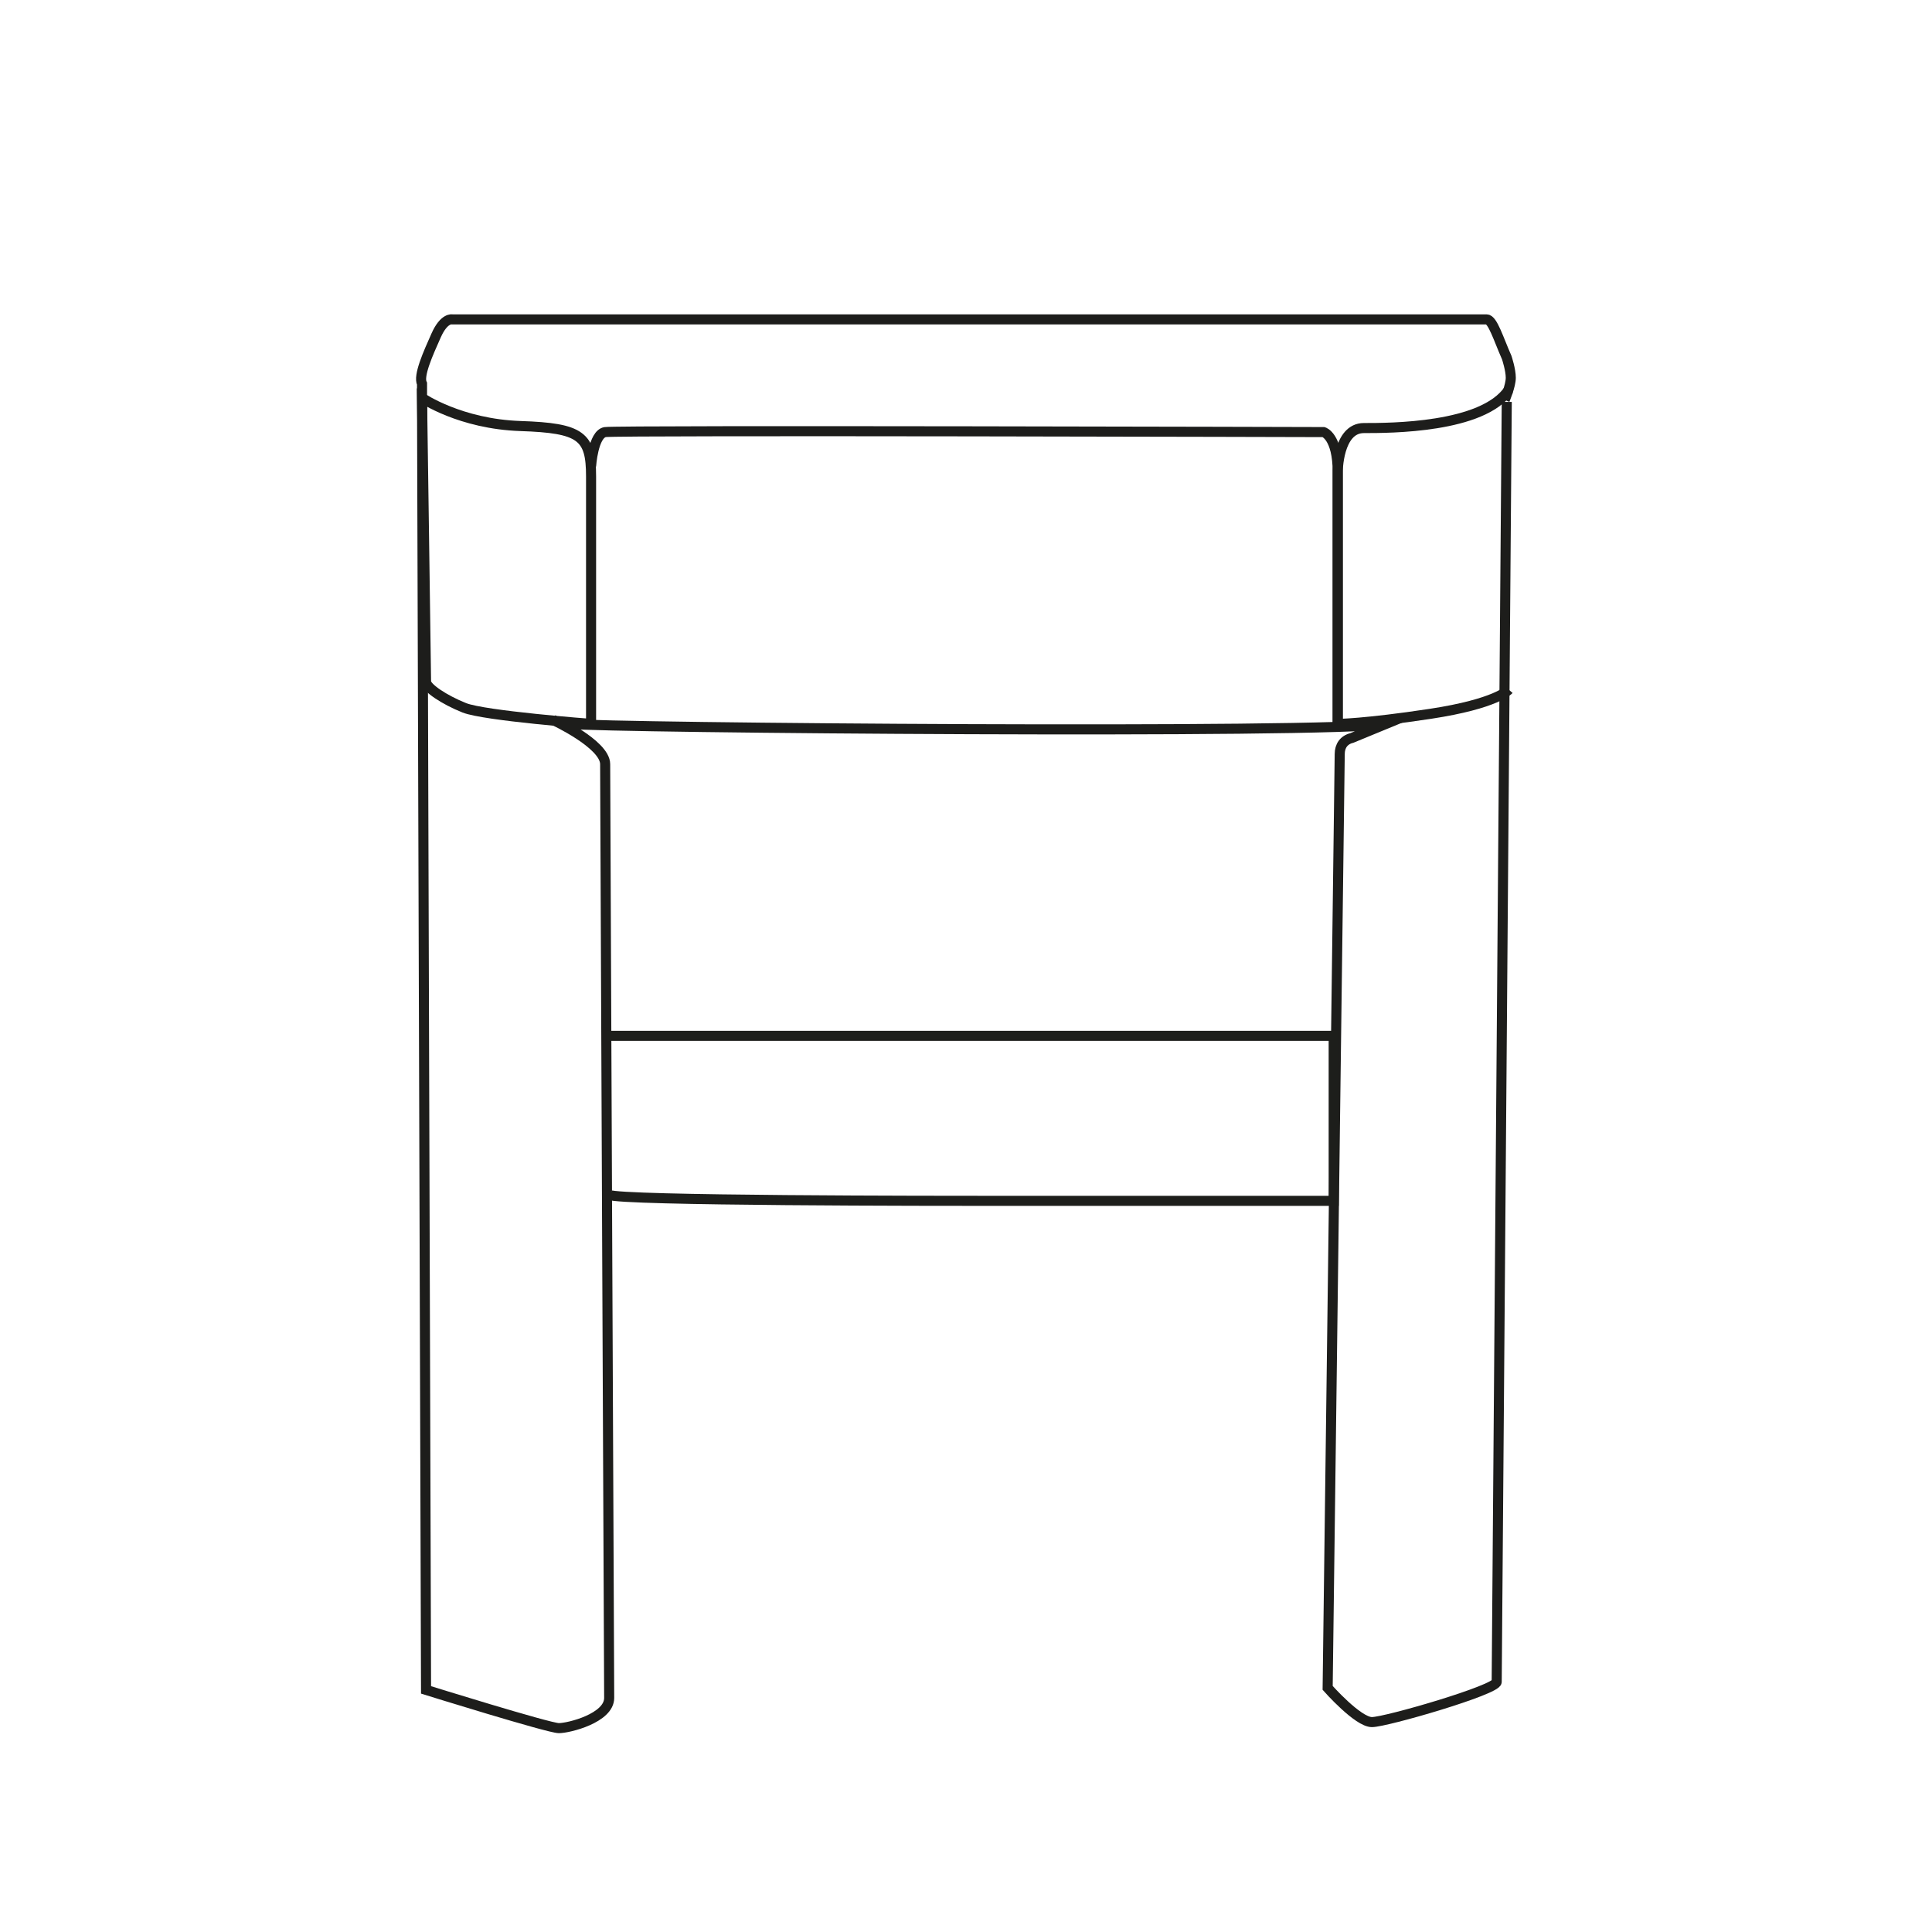 <svg viewBox="0 0 96 96" xmlns="http://www.w3.org/2000/svg" id="uuid-3dbe333a-0ea5-41f8-b0ad-3d665445e37c"><defs><style>.uuid-c0bb8700-b51b-4547-90f3-dff16ced91f8{stroke:#1d1e1b;}.uuid-c0bb8700-b51b-4547-90f3-dff16ced91f8,.uuid-f5d8642e-7f3f-481d-b3ba-72ff9a51a840{fill:none;stroke-miterlimit:10;stroke-width:.5px;}.uuid-f5d8642e-7f3f-481d-b3ba-72ff9a51a840{stroke:#1d1d1b;}</style></defs><path d="M29.37,35.97s-5.3-.4-6.3-.8-1.9-1-1.9-1.3-.2-14.1-.2-14.1c0,0,1.9,1.3,4.9,1.4s3.5.5,3.5,2.5v12.4h0v-.1Z" class="uuid-f5d8642e-7f3f-481d-b3ba-72ff9a51a840"></path><path d="M74.97,34.27s-.6.7-3.9,1.2-4.6.5-4.6.5v-12.5s0-2.2,1.3-2.2,5.9,0,7.2-1.9" class="uuid-f5d8642e-7f3f-481d-b3ba-72ff9a51a840"></path><path d="M29.37,23.17s.1-1.6.7-1.7,35.7,0,35.7,0c0,0,.7.2.7,2v12.6" class="uuid-f5d8642e-7f3f-481d-b3ba-72ff9a51a840"></path><path d="M74.87,19.97s-.5,63.2-.5,63.6-5.5,2-6.2,2-2.2-1.7-2.2-1.7l.6-46.4c0-.4.2-.7.6-.8l1.7-.7c-2.8.5-39,.2-40.5,0" class="uuid-f5d8642e-7f3f-481d-b3ba-72ff9a51a840"></path><path d="M27.47,35.77s2.6,1.2,2.6,2.2.2,46.4.2,46.4c0,1-2,1.5-2.5,1.5s-6.6-1.9-6.6-1.9l-.2-64.5v-.4c-.2-.4.3-1.5.7-2.4s.8-.8.8-.8h51.4c.3,0,.6,1,1,1.9,0,0,.2.6.2,1s-.3,1.1-.3,1.1" class="uuid-f5d8642e-7f3f-481d-b3ba-72ff9a51a840"></path><path d="M30.17,51.47h36.1v8.2h-16.8c-2.6,0-18.8,0-19.2-.3" class="uuid-c0bb8700-b51b-4547-90f3-dff16ced91f8"></path></svg>